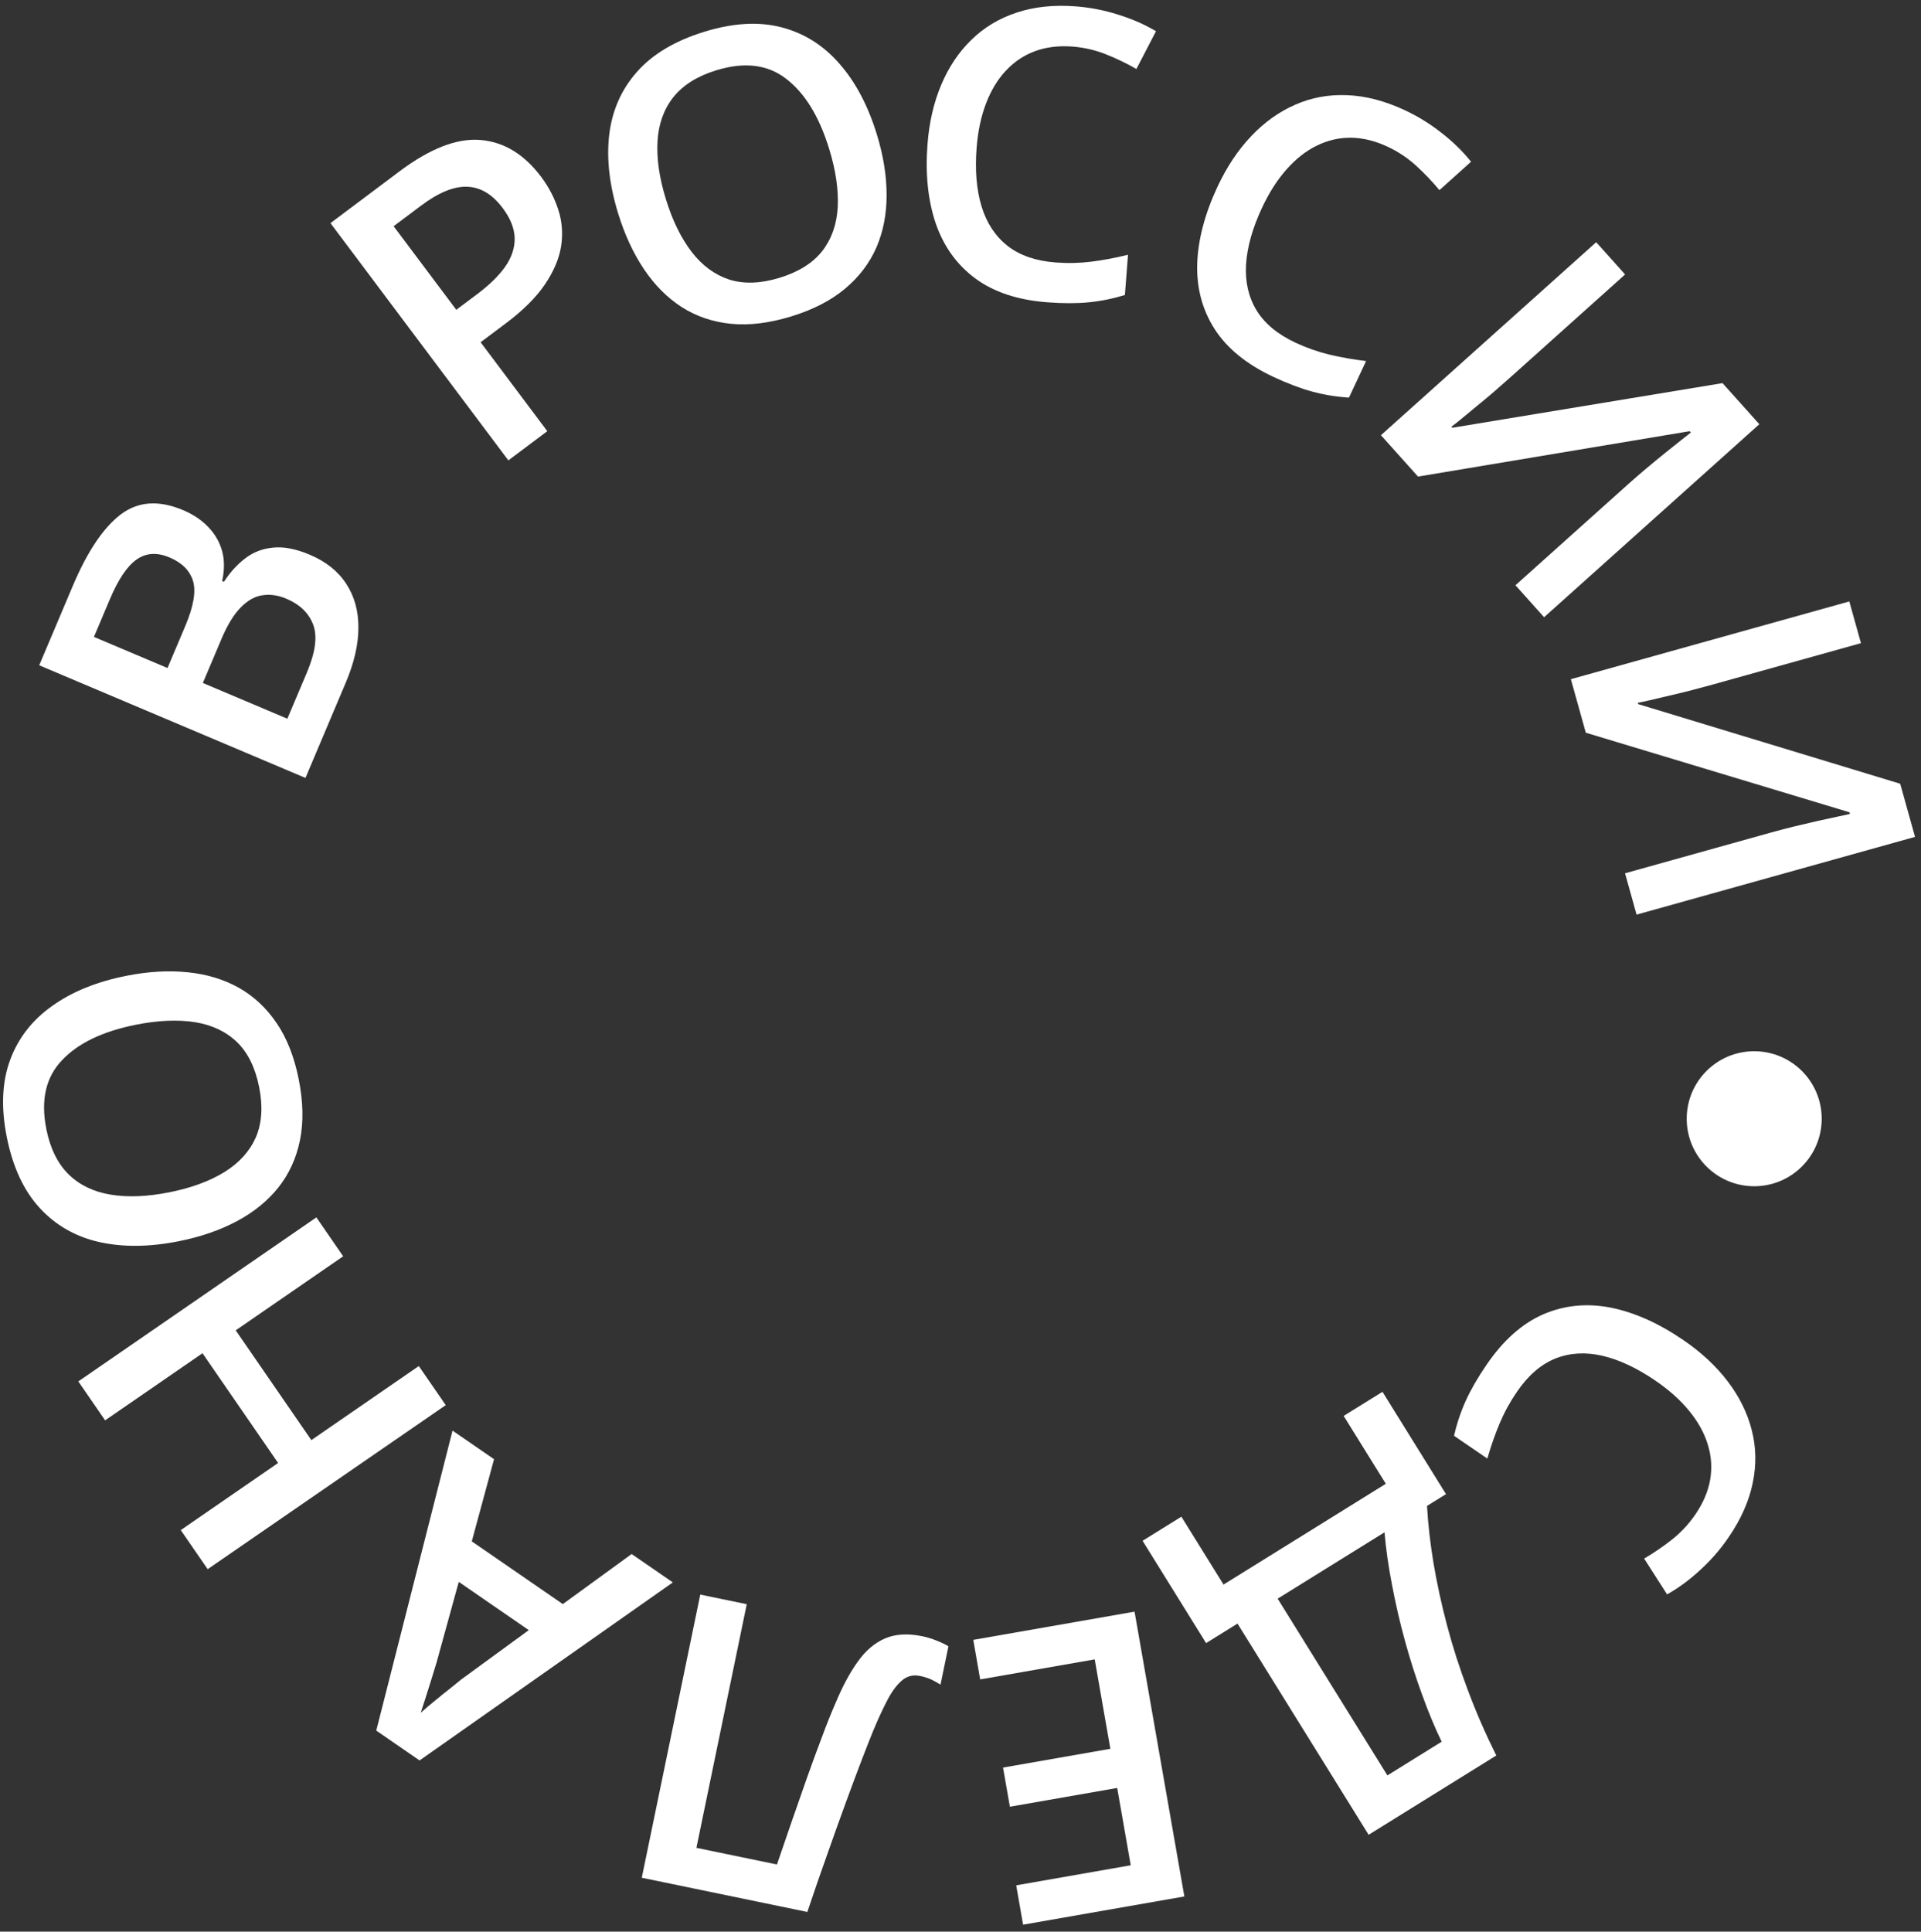 <?xml version="1.0" encoding="UTF-8"?> <svg xmlns="http://www.w3.org/2000/svg" width="185" height="186" viewBox="0 0 185 186" fill="none"><rect x="0" y="0" width="185" height="186" fill="#333333" stroke="none"/> <path d="M163.277 145.821C164.029 144.72 164.504 143.599 164.7 142.457C164.889 141.325 164.811 140.203 164.465 139.089C164.129 137.983 163.534 136.908 162.68 135.863C161.836 134.825 160.749 133.851 159.418 132.941C157.636 131.723 155.929 130.925 154.296 130.546C152.674 130.175 151.165 130.267 149.772 130.821C148.388 131.383 147.159 132.449 146.085 134.021C145.418 134.996 144.864 136.009 144.422 137.06C143.98 138.112 143.585 139.241 143.237 140.448L140.03 138.256C140.3 137.072 140.678 135.946 141.162 134.878C141.647 133.81 142.315 132.652 143.168 131.405C144.773 129.057 146.592 127.441 148.628 126.556C150.655 125.682 152.816 125.467 155.111 125.913C157.398 126.369 159.731 127.411 162.11 129.037C163.85 130.226 165.278 131.556 166.395 133.027C167.511 134.498 168.278 136.053 168.696 137.691C169.124 139.337 169.159 141.03 168.801 142.769C168.446 144.525 167.67 146.279 166.473 148.029C165.685 149.182 164.781 150.224 163.759 151.156C162.741 152.105 161.67 152.896 160.546 153.527L158.337 150.078C159.258 149.54 160.153 148.929 161.02 148.245C161.887 147.562 162.639 146.753 163.277 145.821Z" fill="white"></path> <path d="M131.805 176.675L119.178 156.339L116.153 158.218L110.035 148.365L113.772 146.045L117.831 152.581L133.459 142.877L129.4 136.341L133.138 134.021L139.255 143.873L137.427 145.008C137.525 146.756 137.735 148.598 138.056 150.535C138.384 152.483 138.82 154.484 139.363 156.538C139.906 158.592 140.573 160.666 141.365 162.759C142.153 164.87 143.064 166.964 144.1 169.041L131.805 176.675ZM133.612 170.958L138.837 167.713C138.197 166.393 137.574 164.896 136.969 163.225C136.361 161.57 135.807 159.837 135.309 158.024C134.811 156.211 134.394 154.408 134.058 152.615C133.71 150.828 133.469 149.14 133.334 147.55L123.044 153.939L133.612 170.958Z" fill="white"></path> <path d="M93.73 157.906L109.262 155.189L114.059 182.614L98.527 185.331L97.864 181.542L108.894 179.612L107.591 172.165L97.256 173.973L96.596 170.203L106.932 168.395L105.426 159.785L94.396 161.714L93.73 157.906Z" fill="white"></path> <path d="M67.439 153.547L71.915 154.472L67.067 177.932L74.825 179.535C75.252 178.288 75.708 176.956 76.195 175.54C76.68 174.137 77.172 172.728 77.671 171.314C78.171 169.901 78.661 168.563 79.142 167.302C79.611 166.037 80.053 164.93 80.47 163.979C81.138 162.379 81.853 161.049 82.617 159.989C83.366 158.938 84.238 158.198 85.234 157.768C86.23 157.339 87.431 157.269 88.836 157.56C89.308 157.657 89.759 157.796 90.189 157.975C90.621 158.142 91.005 158.325 91.339 158.524L90.576 162.217C90.301 162.043 90.005 161.878 89.687 161.722C89.354 161.575 88.995 161.462 88.61 161.382C87.963 161.249 87.399 161.378 86.916 161.771C86.418 162.174 85.947 162.79 85.503 163.618C85.057 164.46 84.59 165.465 84.102 166.635C83.814 167.34 83.446 168.275 82.998 169.44C82.547 170.617 82.039 171.977 81.474 173.52C80.909 175.062 80.312 176.728 79.683 178.517C79.04 180.315 78.395 182.178 77.751 184.106L61.806 180.812L67.439 153.547Z" fill="white"></path> <path d="M47.579 140.51L45.435 148.421L54.201 154.461L60.83 149.64L64.797 152.373L40.406 169.516L36.235 166.642L43.581 137.755L47.579 140.51ZM44.182 152.322L42.04 160.096C41.936 160.425 41.793 160.89 41.612 161.489C41.423 162.099 41.23 162.714 41.034 163.334C40.831 163.965 40.659 164.494 40.519 164.922C40.918 164.565 41.38 164.174 41.905 163.749C42.411 163.327 42.896 162.937 43.359 162.578C43.812 162.211 44.162 161.928 44.408 161.727L50.925 156.968L44.182 152.322Z" fill="white"></path> <path d="M30.468 117.223L33.05 120.971L22.701 128.101L29.983 138.671L40.333 131.54L42.926 135.303L20 151.099L17.407 147.336L26.784 140.875L19.502 130.306L10.124 136.767L7.542 133.019L30.468 117.223Z" fill="white"></path> <path d="M12.169 93.963C14.273 93.545 16.244 93.432 18.081 93.623C19.904 93.805 21.543 94.301 22.998 95.112C24.441 95.926 25.657 97.063 26.646 98.523C27.635 99.983 28.343 101.784 28.768 103.926C29.201 106.105 29.241 108.064 28.887 109.804C28.532 111.532 27.836 113.048 26.801 114.354C25.764 115.647 24.432 116.728 22.805 117.594C21.178 118.461 19.312 119.104 17.208 119.522C14.394 120.081 11.849 120.107 9.574 119.602C7.284 119.086 5.372 117.997 3.838 116.334C2.289 114.661 1.227 112.374 0.65 109.473C0.086 106.634 0.196 104.159 0.981 102.049C1.765 99.939 3.117 98.208 5.036 96.856C6.94 95.494 9.318 94.529 12.169 93.963ZM16.31 114.808C18.415 114.389 20.182 113.741 21.612 112.861C23.03 111.984 24.038 110.871 24.638 109.522C25.222 108.164 25.329 106.551 24.958 104.683C24.584 102.803 23.869 101.353 22.812 100.333C21.743 99.316 20.387 98.679 18.744 98.423C17.088 98.169 15.209 98.252 13.104 98.67C9.904 99.306 7.529 100.444 5.978 102.085C4.412 103.717 3.906 105.927 4.461 108.716C4.832 110.584 5.548 112.04 6.61 113.085C7.669 114.117 9.022 114.767 10.667 115.036C12.3 115.307 14.181 115.231 16.31 114.808Z" fill="white"></path> <path d="M3.776 64.062L7.003 56.433C8.403 53.124 9.938 50.831 11.609 49.552C13.28 48.274 15.29 48.132 17.64 49.126C18.623 49.541 19.437 50.093 20.084 50.78C20.724 51.45 21.163 52.222 21.4 53.094C21.626 53.961 21.624 54.912 21.394 55.945L21.569 56.019C22.165 55.099 22.848 54.347 23.619 53.764C24.394 53.168 25.291 52.824 26.309 52.731C27.332 52.626 28.505 52.853 29.826 53.412C31.392 54.074 32.567 55.012 33.35 56.225C34.137 57.427 34.526 58.839 34.515 60.461C34.509 62.071 34.108 63.818 33.312 65.7L29.418 74.908L3.776 64.062ZM16.132 64.326L17.838 60.292C18.645 58.386 18.894 56.934 18.585 55.935C18.277 54.937 17.527 54.185 16.334 53.681C15.118 53.166 14.056 53.234 13.147 53.883C12.243 54.521 11.391 55.787 10.59 57.681L9.047 61.329L16.132 64.326ZM19.535 65.765L27.673 69.207L29.55 64.77C30.38 62.806 30.584 61.265 30.16 60.149C29.737 59.032 28.876 58.2 27.578 57.651C26.783 57.314 26.016 57.204 25.278 57.319C24.545 57.422 23.85 57.811 23.194 58.484C22.525 59.152 21.901 60.17 21.323 61.538L19.535 65.765Z" fill="white"></path> <path d="M38.465 16.506C41.413 14.295 44.017 13.286 46.278 13.479C48.538 13.671 50.485 14.856 52.118 17.033C52.86 18.023 53.411 19.083 53.77 20.213C54.132 21.325 54.222 22.486 54.039 23.698C53.849 24.898 53.33 26.126 52.481 27.381C51.642 28.628 50.39 29.877 48.723 31.127L46.285 32.955L52.707 41.518L48.957 44.33L31.825 21.486L38.465 16.506ZM40.547 19.803L37.907 21.783L43.942 29.83L45.989 28.295C47.166 27.412 48.064 26.527 48.684 25.639C49.296 24.74 49.589 23.829 49.563 22.904C49.537 21.98 49.153 21.023 48.411 20.033C47.418 18.71 46.279 18.027 44.993 17.983C43.717 17.93 42.235 18.537 40.547 19.803Z" fill="white"></path> <path d="M84.439 12.927C85.071 14.977 85.385 16.926 85.383 18.773C85.389 20.605 85.063 22.286 84.406 23.817C83.744 25.335 82.738 26.661 81.386 27.795C80.035 28.928 78.316 29.816 76.229 30.459C74.106 31.113 72.161 31.353 70.394 31.18C68.639 31.003 67.059 30.466 65.654 29.571C64.261 28.671 63.05 27.457 62.022 25.927C60.993 24.397 60.163 22.607 59.531 20.557C58.687 17.815 58.4 15.286 58.67 12.972C58.949 10.641 59.836 8.627 61.333 6.931C62.838 5.219 65.004 3.928 67.831 3.057C70.598 2.205 73.07 2.061 75.25 2.626C77.43 3.19 79.29 4.357 80.832 6.127C82.381 7.882 83.584 10.148 84.439 12.927ZM64.129 19.181C64.76 21.232 65.587 22.923 66.608 24.256C67.626 25.576 68.836 26.465 70.239 26.924C71.65 27.366 73.266 27.306 75.086 26.746C76.918 26.182 78.287 25.322 79.193 24.166C80.095 22.998 80.59 21.584 80.676 19.924C80.759 18.251 80.485 16.39 79.853 14.339C78.893 11.221 77.517 8.975 75.726 7.6C73.943 6.21 71.692 5.933 68.975 6.77C67.154 7.33 65.779 8.192 64.849 9.355C63.931 10.515 63.422 11.927 63.324 13.591C63.221 15.243 63.49 17.106 64.129 19.181Z" fill="white"></path> <path d="M103.286 4.486C101.957 4.383 100.748 4.531 99.66 4.931C98.585 5.332 97.652 5.96 96.86 6.816C96.069 7.659 95.434 8.711 94.954 9.973C94.476 11.222 94.174 12.65 94.05 14.258C93.884 16.409 94.044 18.287 94.531 19.891C95.019 21.482 95.852 22.743 97.027 23.675C98.204 24.593 99.742 25.126 101.641 25.273C102.818 25.364 103.972 25.338 105.104 25.197C106.235 25.055 107.411 24.834 108.631 24.534L108.332 28.407C107.171 28.763 106.007 28.997 104.839 29.111C103.672 29.224 102.335 29.223 100.829 29.106C97.993 28.887 95.684 28.117 93.902 26.795C92.132 25.474 90.868 23.708 90.11 21.497C89.364 19.288 89.102 16.746 89.324 13.873C89.486 11.772 89.926 9.871 90.643 8.169C91.361 6.467 92.325 5.026 93.537 3.847C94.749 2.654 96.199 1.78 97.884 1.222C99.584 0.653 101.49 0.451 103.604 0.614C104.996 0.722 106.351 0.985 107.668 1.406C108.999 1.814 110.219 2.348 111.326 3.006L109.441 6.642C108.514 6.112 107.538 5.642 106.513 5.232C105.488 4.821 104.412 4.573 103.286 4.486Z" fill="white"></path> <path d="M133.623 14.122C132.415 13.557 131.232 13.27 130.073 13.261C128.926 13.257 127.831 13.516 126.788 14.037C125.751 14.547 124.785 15.308 123.892 16.32C123.004 17.32 122.218 18.55 121.535 20.011C120.621 21.966 120.109 23.78 120 25.452C119.896 27.113 120.23 28.587 121.002 29.873C121.779 31.147 123.031 32.188 124.756 32.995C125.825 33.495 126.914 33.878 128.023 34.144C129.132 34.41 130.31 34.618 131.558 34.767L129.912 38.286C128.7 38.21 127.528 38.019 126.396 37.714C125.263 37.408 124.013 36.936 122.644 36.296C120.068 35.091 118.179 33.556 116.977 31.691C115.787 29.831 115.226 27.733 115.296 25.397C115.377 23.066 116.027 20.595 117.248 17.985C118.141 16.076 119.223 14.452 120.494 13.112C121.765 11.772 123.175 10.764 124.725 10.087C126.28 9.399 127.945 9.091 129.719 9.164C131.509 9.231 133.365 9.713 135.286 10.611C136.551 11.203 137.725 11.927 138.81 12.785C139.911 13.636 140.864 14.565 141.669 15.572L138.623 18.31C137.942 17.487 137.195 16.703 136.38 15.958C135.565 15.213 134.646 14.601 133.623 14.122Z" fill="white"></path> <path d="M153.72 23.323L156.504 26.428L145.515 36.28C145.042 36.703 144.518 37.165 143.942 37.664C143.367 38.163 142.797 38.64 142.233 39.094C141.677 39.558 141.178 39.972 140.736 40.334C140.303 40.688 139.983 40.94 139.777 41.091L139.866 41.19L165.885 36.892L169.432 40.848L148.702 59.433L145.943 56.356L156.847 46.581C157.357 46.123 157.919 45.636 158.531 45.121C159.144 44.606 159.742 44.113 160.325 43.642C160.908 43.17 161.425 42.758 161.876 42.405C162.326 42.052 162.646 41.799 162.834 41.648L162.72 41.52L136.562 45.892L132.99 41.907L153.72 23.323Z" fill="white"></path> <path d="M178.096 57.914L179.218 61.931L165.003 65.899C164.391 66.07 163.717 66.251 162.98 66.444C162.243 66.636 161.521 66.812 160.814 66.97C160.11 67.14 159.479 67.289 158.922 67.418C158.377 67.544 157.979 67.629 157.728 67.673L157.764 67.801L182.996 75.467L184.425 80.585L157.609 88.07L156.498 84.09L170.603 80.153C171.263 79.968 171.982 79.781 172.759 79.59C173.536 79.4 174.291 79.222 175.022 79.057C175.754 78.893 176.4 78.752 176.961 78.635C177.521 78.518 177.919 78.433 178.155 78.38L178.109 78.215L152.719 70.554L151.281 65.4L178.096 57.914Z" fill="white"></path> <path d="M175.437 107.726C175.437 111.316 172.526 114.226 168.937 114.226C165.347 114.226 162.437 111.316 162.437 107.726C162.437 104.136 165.347 101.226 168.937 101.226C172.526 101.226 175.437 104.136 175.437 107.726Z" fill="white"></path> </svg> 